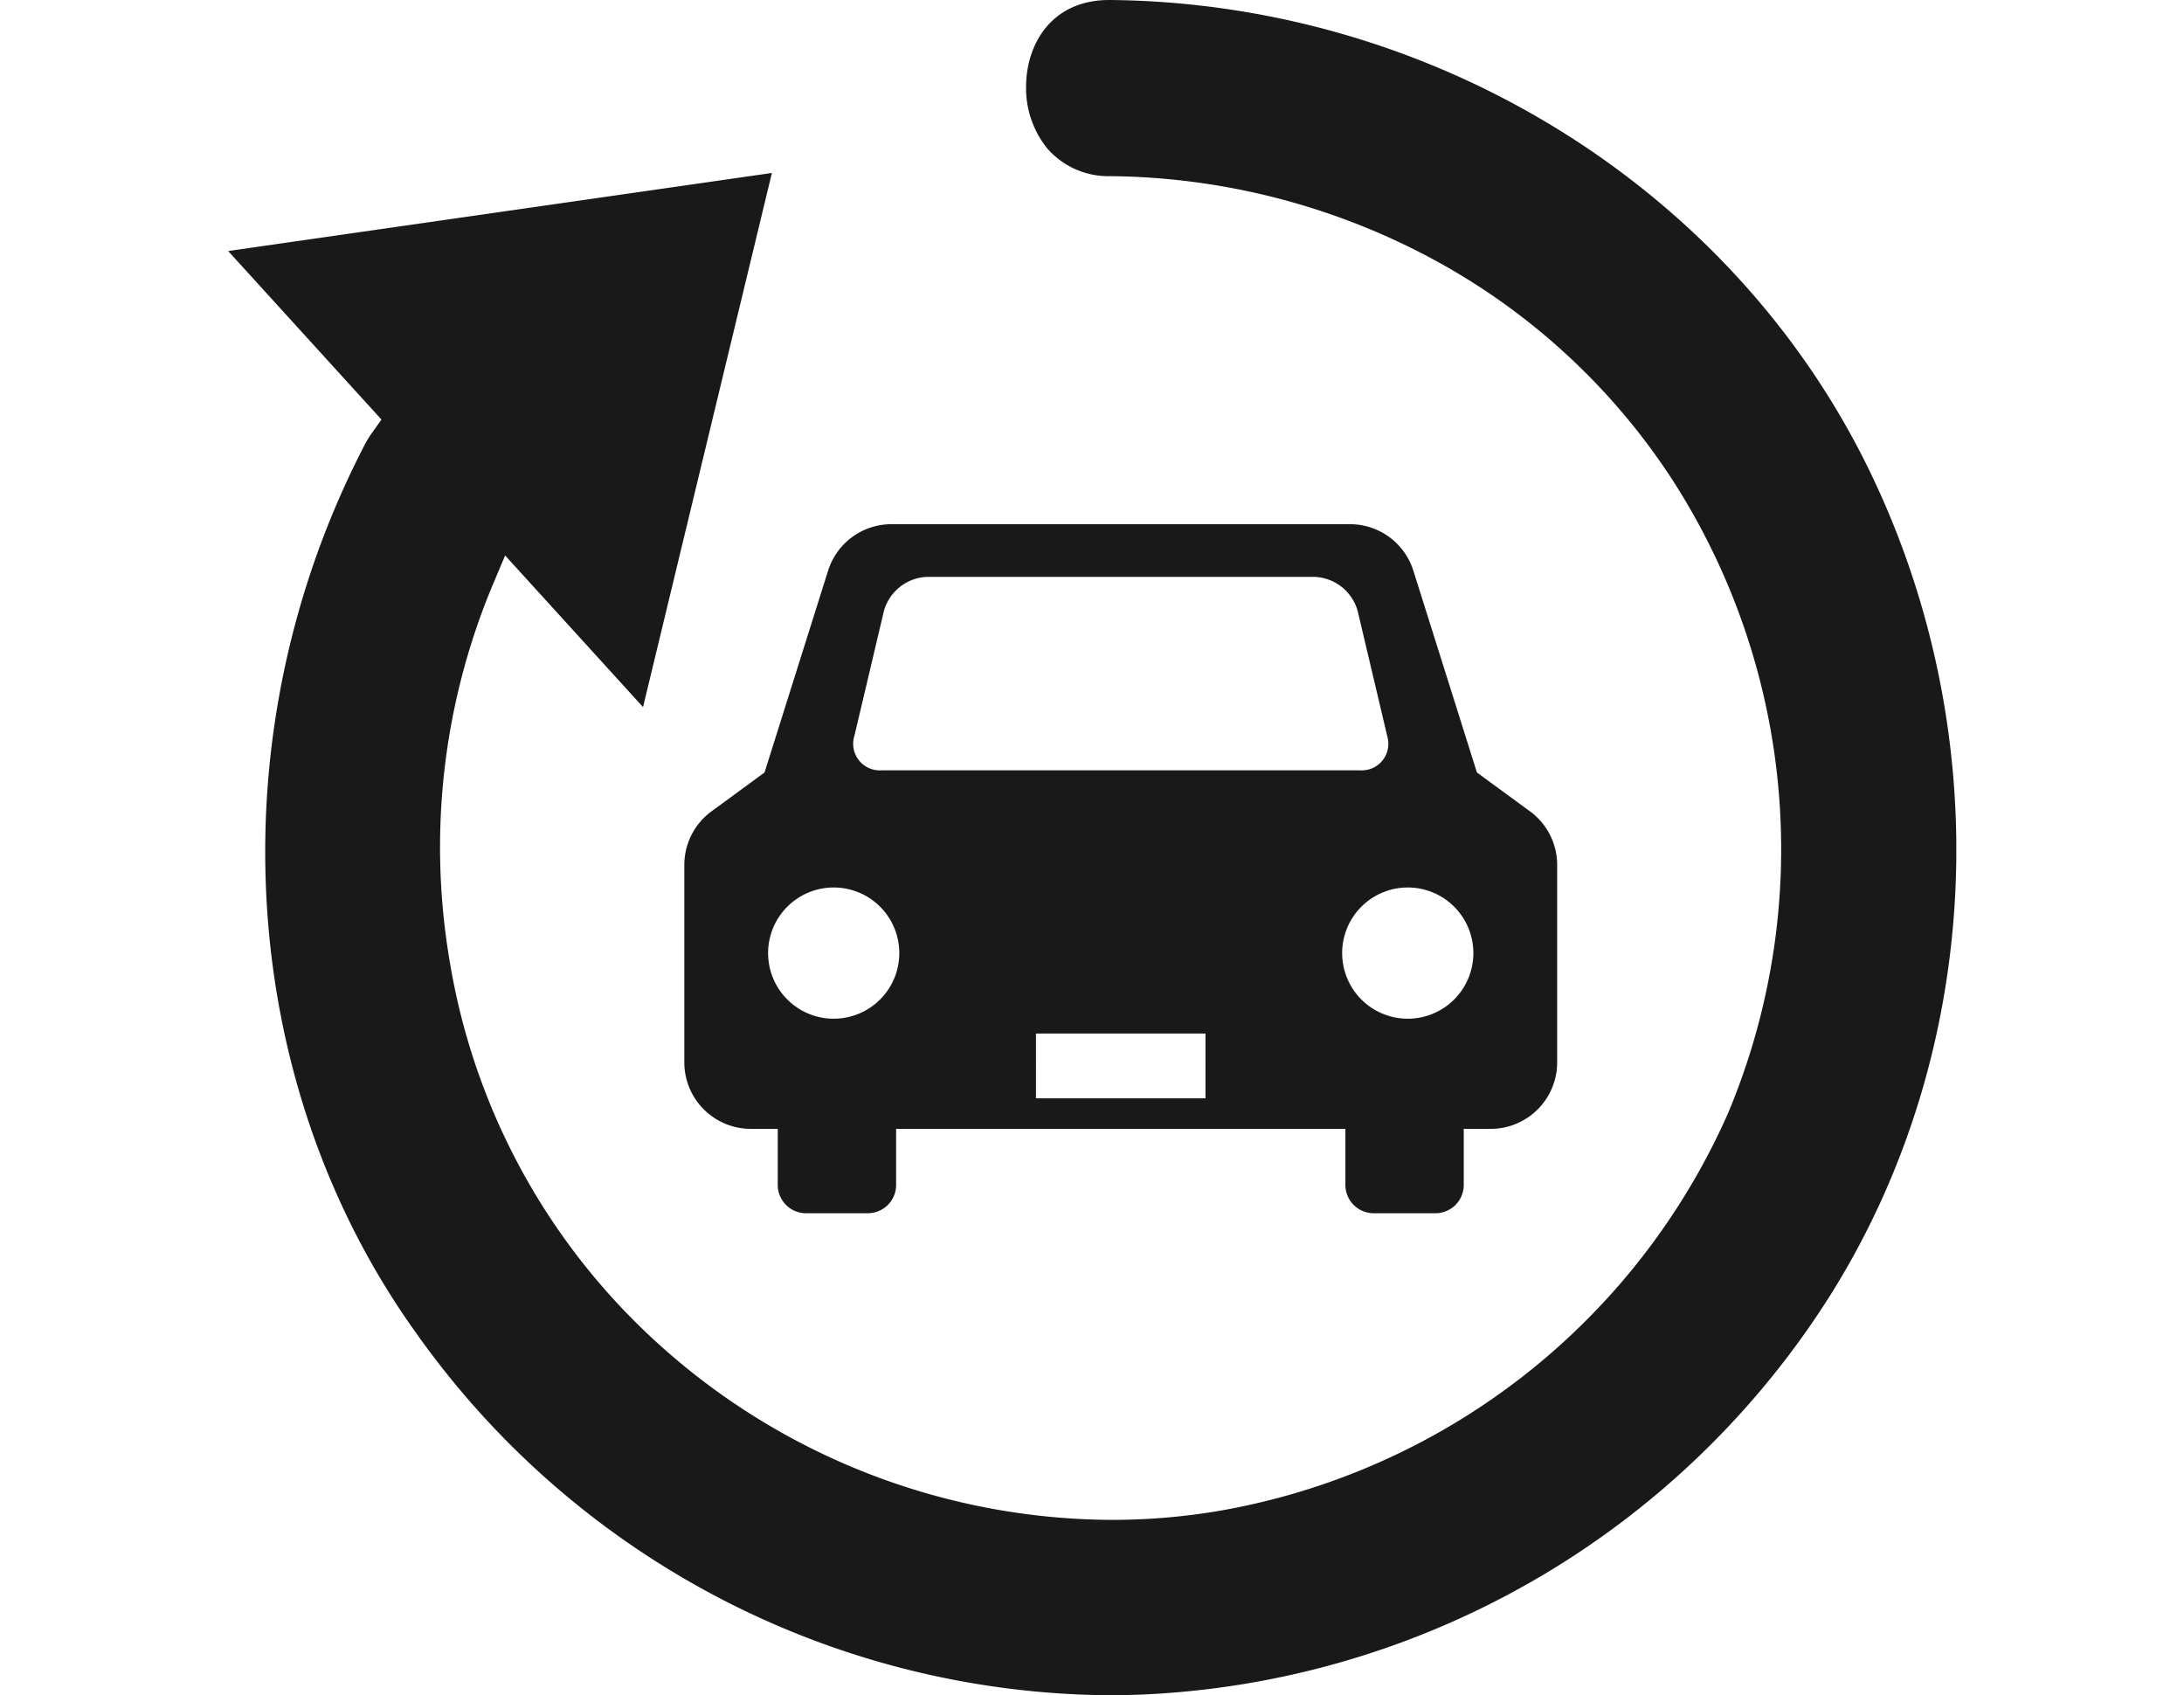 <svg xmlns="http://www.w3.org/2000/svg" xmlns:xlink="http://www.w3.org/1999/xlink" width="134" height="104" viewBox="0 0 134 104"><defs><clipPath id="a"><rect width="134" height="104" transform="translate(6426 -8087)" fill="none" stroke="#707070" stroke-width="1"/></clipPath><clipPath id="b"><rect width="106.029" height="104" fill="none"/></clipPath></defs><g transform="translate(-6423 8087)"><g transform="translate(-3)" clip-path="url(#a)"><g transform="translate(6440 -8087)" clip-path="url(#b)"><path d="M146.42,126.251l-3.233-2.368-3.9-12.381a4.075,4.075,0,0,0-3.887-2.851H107.265a4.075,4.075,0,0,0-3.887,2.851l-3.9,12.381-3.233,2.368a4.08,4.08,0,0,0-1.688,3.3v12.12a4.08,4.08,0,0,0,4.075,4.075h1.657v3.445a1.736,1.736,0,0,0,1.731,1.731h3.8a1.736,1.736,0,0,0,1.731-1.731v-3.445h27.566v3.445a1.736,1.736,0,0,0,1.731,1.731h3.8a1.736,1.736,0,0,0,1.731-1.731v-3.445h1.657a4.08,4.08,0,0,0,4.075-4.075v-12.12a4.08,4.08,0,0,0-1.688-3.3m-41.434-4.6,1.812-7.669a2.866,2.866,0,0,1,2.652-2.1h23.767a2.866,2.866,0,0,1,2.652,2.1l1.812,7.669a1.632,1.632,0,0,1-1.66,2.1H106.646a1.632,1.632,0,0,1-1.66-2.1m-1.264,17.337a4.025,4.025,0,1,1,4.025-4.025,4.025,4.025,0,0,1-4.025,4.025m22.81,4.884h-10.4V139.9h10.4Zm12.412-4.884a4.025,4.025,0,1,1,4.025-4.025,4.025,4.025,0,0,1-4.025,4.025" transform="translate(-66.57 -76.493)" fill="#191919"/><path d="M53.993,104A52.579,52.579,0,0,1,11.452,81.663C.437,66.219-.764,44.863,8.393,27.257a6.154,6.154,0,0,1,.46-.74l.553-.778L0,15.4l33.361-4.789L25.455,43.377l-8.462-9.3-.72,1.706A41.682,41.682,0,0,0,13.614,59.1,40.507,40.507,0,0,0,24.083,80.176,41.7,41.7,0,0,0,54.216,93.241h0a39.442,39.442,0,0,0,6.542-.546A41.967,41.967,0,0,0,92.03,68.283a41.84,41.84,0,0,0-3.414-38.841,40.411,40.411,0,0,0-14.9-13.648,42.556,42.556,0,0,0-19.568-4.987,4.979,4.979,0,0,1-3.892-1.7,5.889,5.889,0,0,1-1.3-3.8C48.968,2.668,50.55,0,54.055,0h.068C74,.194,92.278,11.525,100.7,28.869c7.844,16.157,6.984,35.446-2.244,50.339A52.641,52.641,0,0,1,55.94,103.962c-.646.025-1.3.038-1.945.038Z" transform="translate(-0.001)" fill="#191919"/></g></g></g></svg>